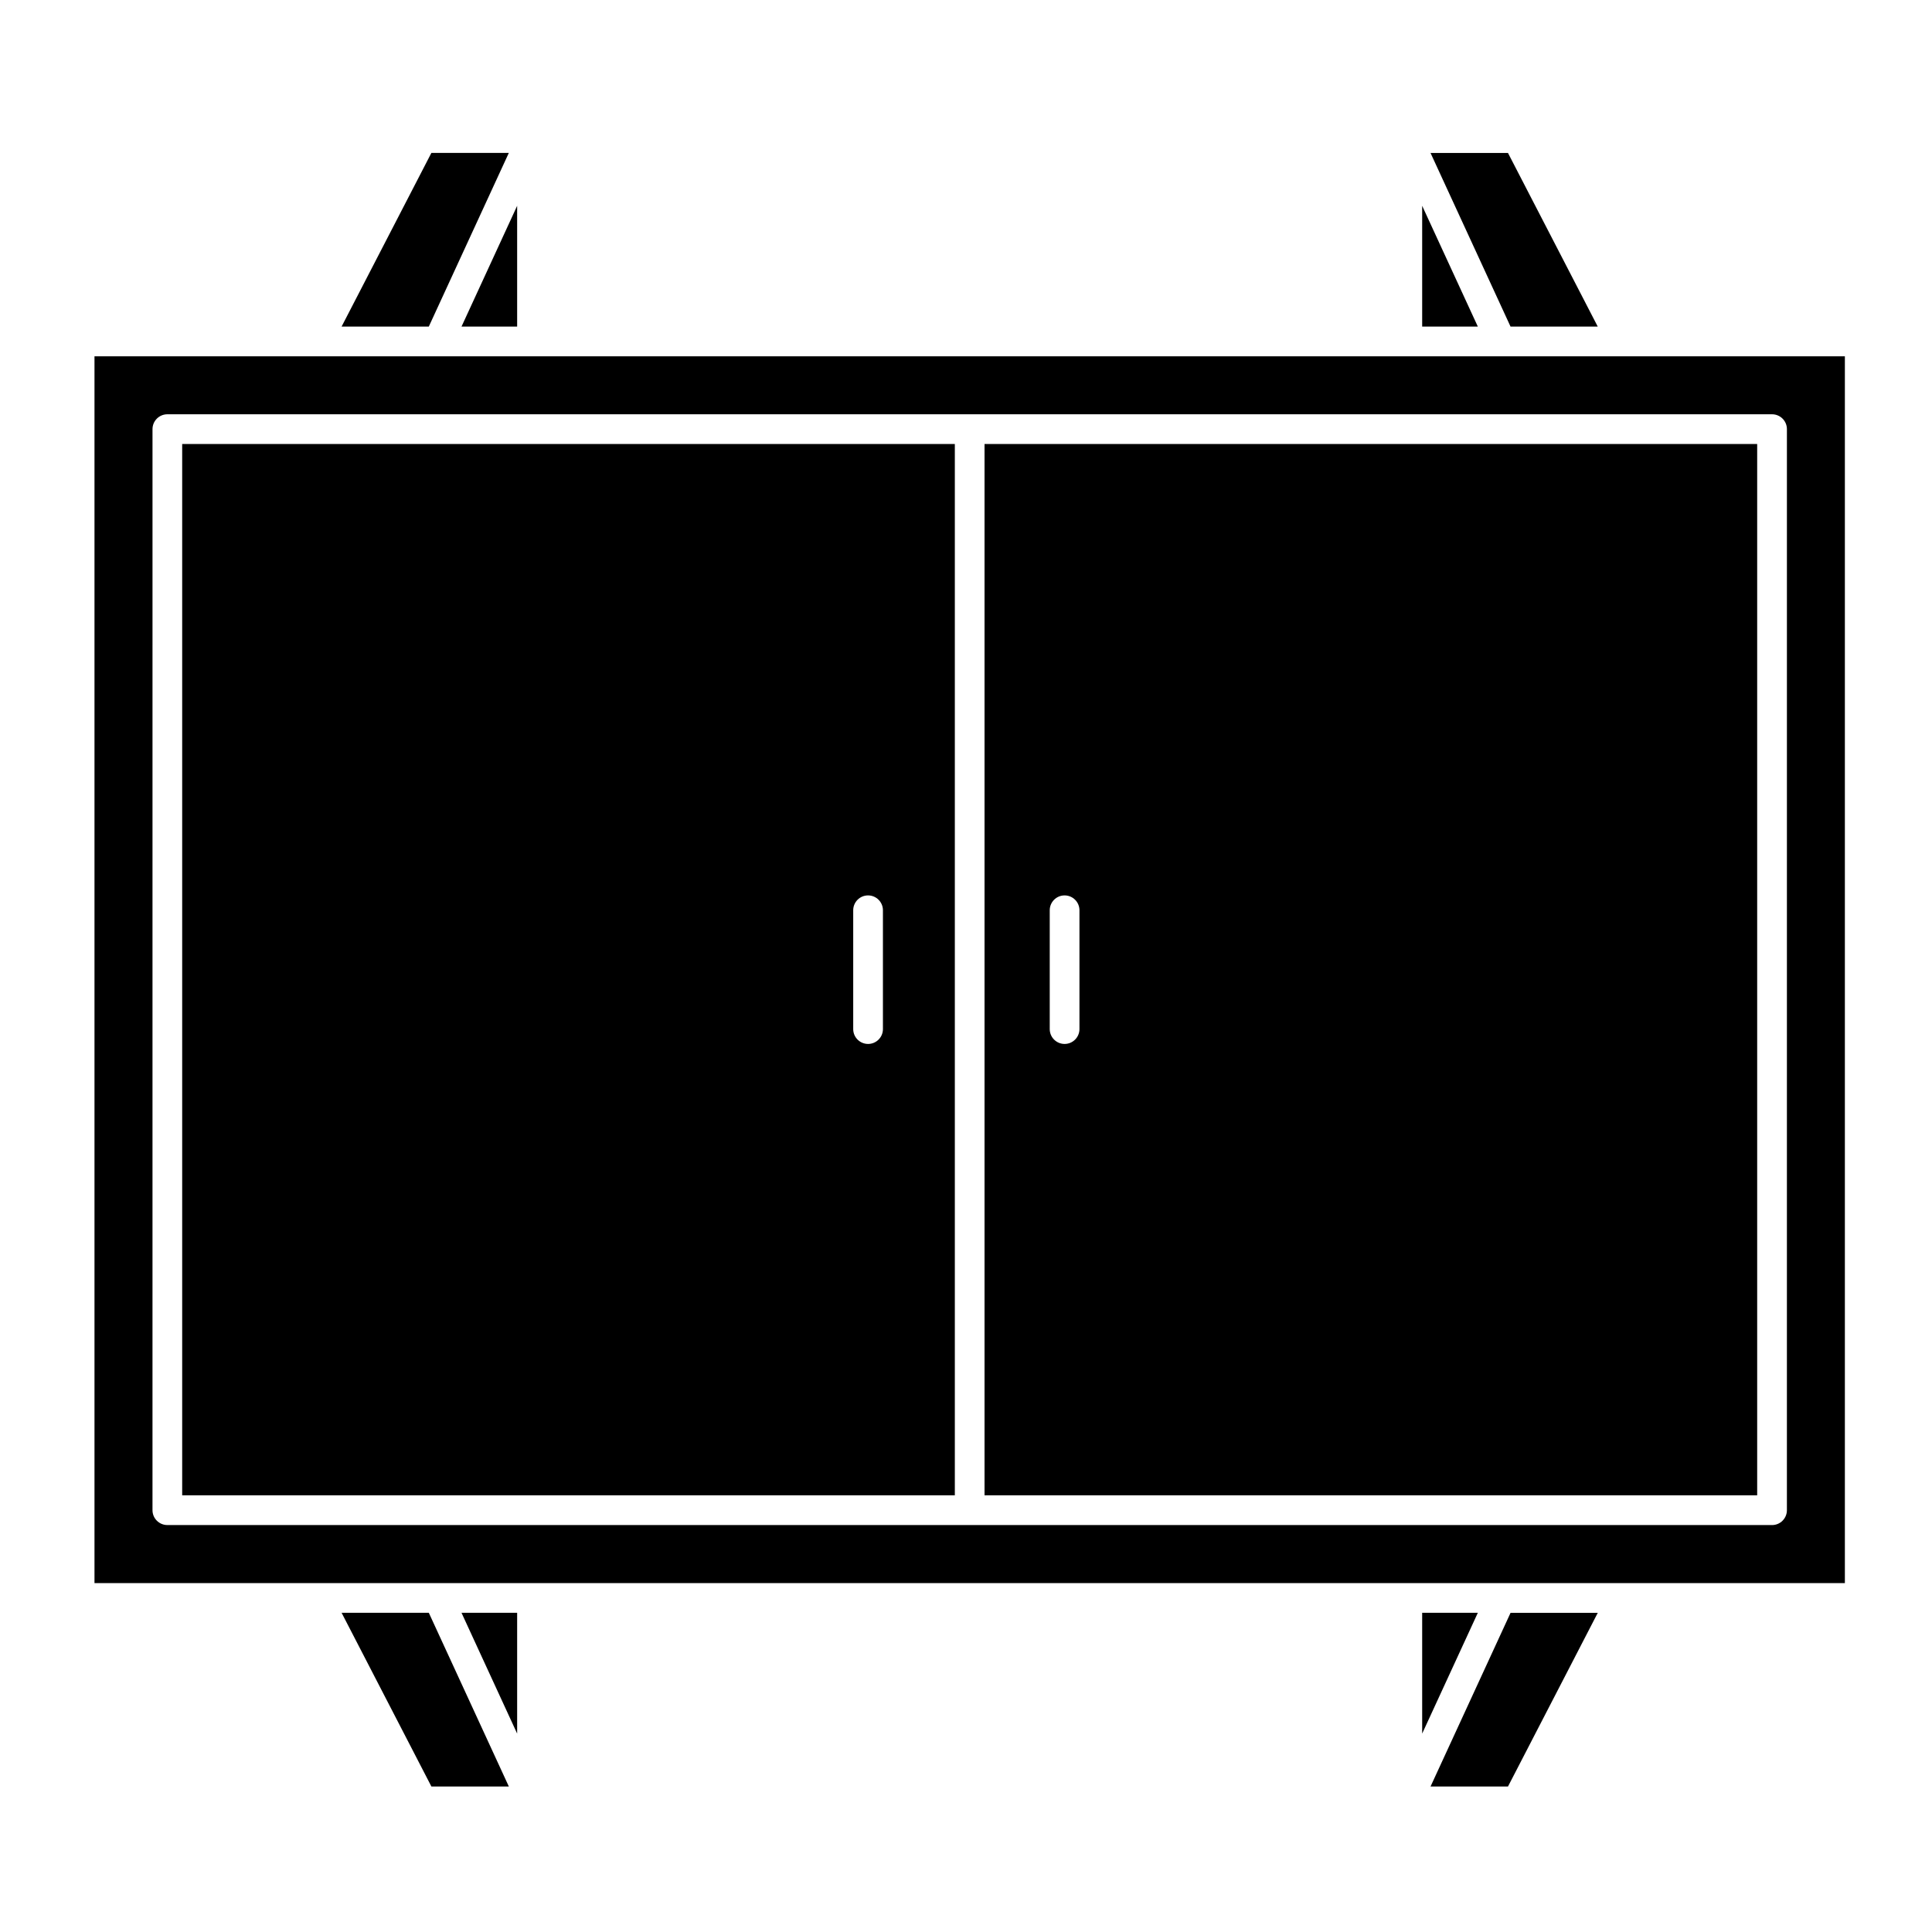<?xml version="1.0" encoding="UTF-8"?>
<!-- Uploaded to: SVG Repo, www.svgrepo.com, Generator: SVG Repo Mixer Tools -->
<svg fill="#000000" width="800px" height="800px" version="1.1" viewBox="144 144 512 512" xmlns="http://www.w3.org/2000/svg">
 <g>
  <path d="m234.53 571.41 23.793 46.027h20.523l-21.203-46.027z"/>
  <path d="m520.89 571.41v32.012l14.75-32.012z"/>
  <path d="m523.11 617.44h20.523l23.793-46.027h-23.113z"/>
  <path d="m281.05 603.42v-32.012h-14.746z"/>
  <path d="m567.42 230.55-23.793-46.02h-20.523l21.203 46.02z"/>
  <path d="m520.89 198.54v32.008h14.75z"/>
  <path d="m281.05 230.55v-32.008l-14.746 32.008z"/>
  <path d="m278.84 184.53h-20.523l-23.793 46.02h23.113z"/>
  <path d="m192.28 540.28h204.76v-278.62h-204.76zm177.83-155.05c0-2.172 1.762-3.938 3.938-3.938 2.172 0 3.938 1.762 3.938 3.938v31.488c0 2.172-1.762 3.938-3.938 3.938-2.172 0-3.938-1.762-3.938-3.938z"/>
  <path d="m404.91 540.28h204.76v-278.62h-204.76zm17.281-155.05c0-2.172 1.762-3.938 3.938-3.938 2.172 0 3.938 1.762 3.938 3.938v31.488c0 2.172-1.762 3.938-3.938 3.938-2.172 0-3.938-1.762-3.938-3.938z"/>
  <path d="m573.91 238.42h-404.87v325.12h463.87v-325.12zm43.637 305.8c0 2.172-1.762 3.938-3.938 3.938l-425.26-0.004c-2.172 0-3.938-1.762-3.938-3.938l0.004-286.49c0-2.172 1.762-3.938 3.938-3.938h425.26c2.172 0 3.938 1.762 3.938 3.938z"/>
 </g>
</svg>
